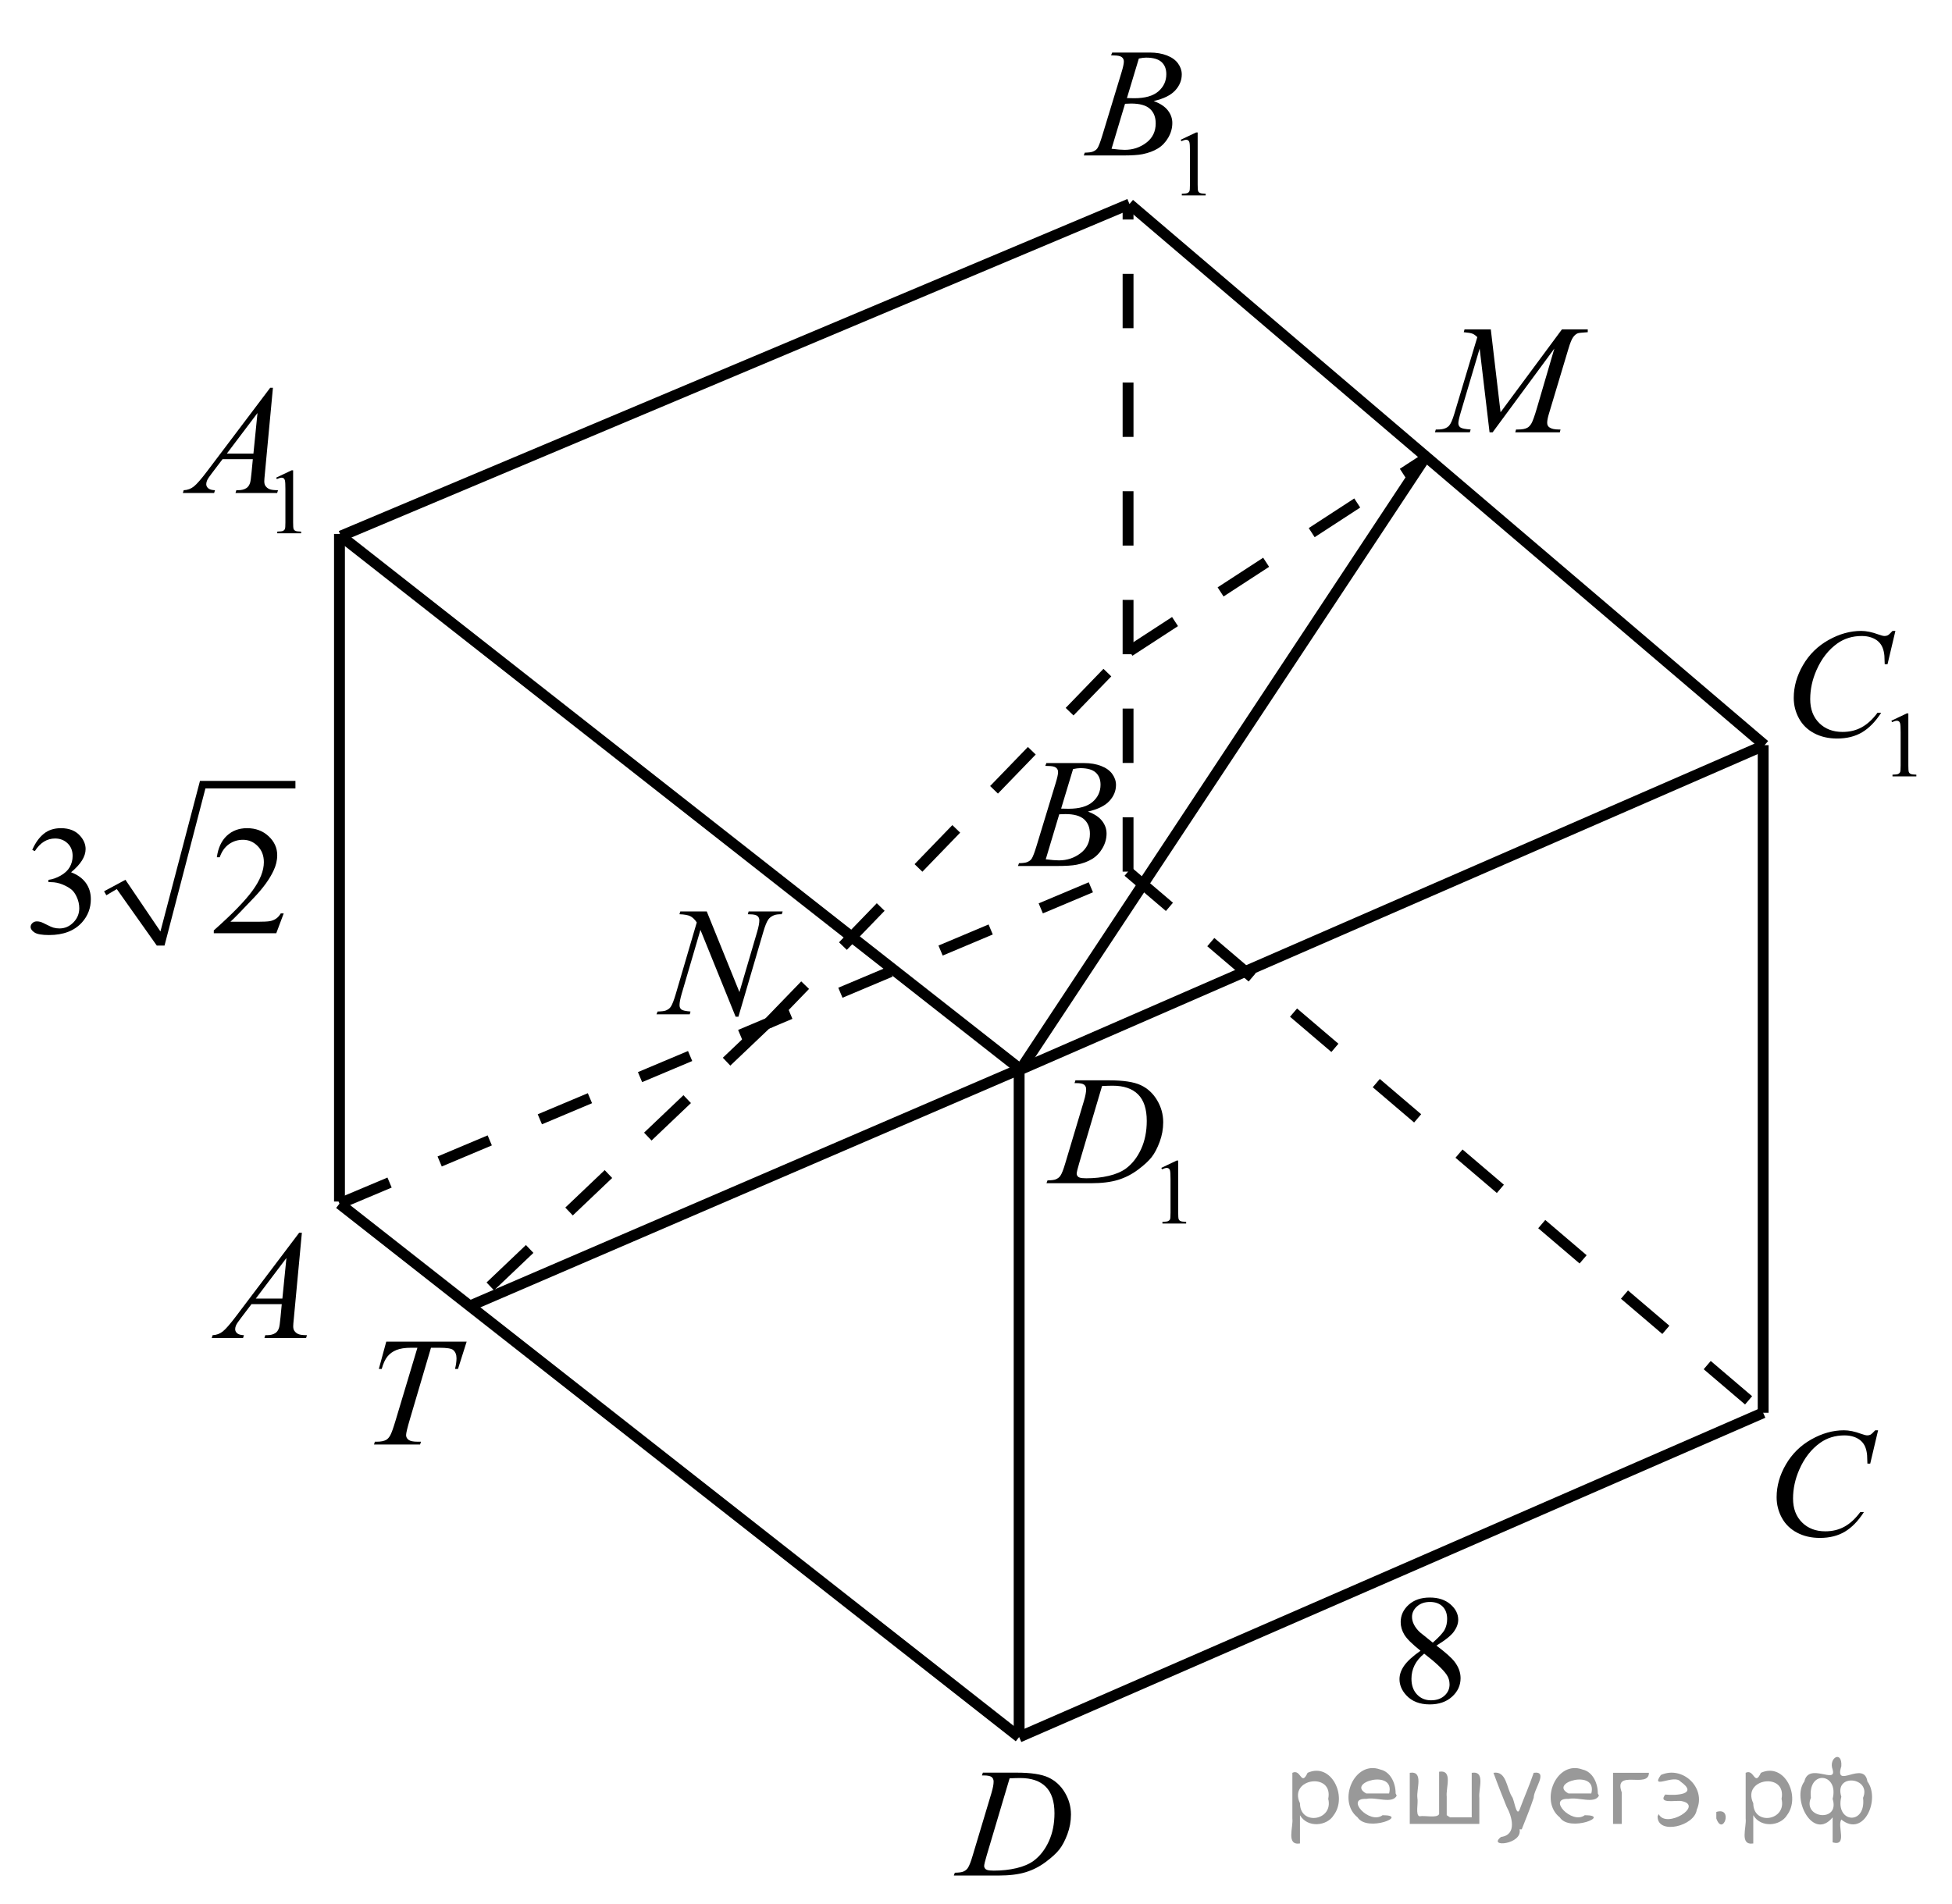 <?xml version="1.0" encoding="utf-8"?>
<!-- Generator: Adobe Illustrator 16.0.0, SVG Export Plug-In . SVG Version: 6.00 Build 0)  -->
<!DOCTYPE svg PUBLIC "-//W3C//DTD SVG 1.1//EN" "http://www.w3.org/Graphics/SVG/1.1/DTD/svg11.dtd">
<svg version="1.1" id="Слой_1" xmlns="http://www.w3.org/2000/svg" xmlns:xlink="http://www.w3.org/1999/xlink" x="0px" y="0px"
	 width="179.567px" height="175.176px" viewBox="-40.786 13.885 179.567 175.176"
	 enable-background="new -40.786 13.885 179.567 175.176" xml:space="preserve">
<g>
	<g>
		<defs>
			<rect id="SVGID_1_" x="-40.786" y="14.132" width="179.567" height="174.563"/>
		</defs>
		<clipPath id="SVGID_2_">
			<use xlink:href="#SVGID_1_"  overflow="visible"/>
		</clipPath>
		<g clip-path="url(#SVGID_2_)">
		</g>
	</g>
	<g>
		<defs>
			<polygon id="SVGID_3_" points="-24.183,139.594 -9.479,139.594 -9.479,123.995 -24.183,123.995 -24.183,139.594 			"/>
		</defs>
		<clipPath id="SVGID_4_">
			<use xlink:href="#SVGID_3_"  overflow="visible"/>
		</clipPath>
		<g clip-path="url(#SVGID_4_)">
			<path d="M-13.016,127.307l-0.739,7.876c-0.039,0.368-0.058,0.61-0.058,0.727c0,0.186,0.036,0.328,0.108,0.426
				c0.091,0.135,0.214,0.235,0.37,0.3c0.156,0.065,0.417,0.098,0.786,0.098l-0.079,0.259h-3.833l0.079-0.259h0.166
				c0.311,0,0.564-0.064,0.761-0.195c0.139-0.088,0.247-0.234,0.323-0.439c0.053-0.145,0.103-0.484,0.151-1.02l0.115-1.201h-2.786
				l-0.991,1.306c-0.225,0.293-0.366,0.504-0.424,0.632c-0.057,0.128-0.086,0.248-0.086,0.359c0,0.149,0.062,0.277,0.187,0.385
				c0.125,0.106,0.33,0.165,0.618,0.174l-0.079,0.259h-2.879l0.079-0.259c0.354-0.014,0.667-0.129,0.937-0.345
				c0.271-0.217,0.674-0.679,1.21-1.387l5.815-7.694H-13.016z M-14.437,129.633l-2.821,3.735h2.448L-14.437,129.633z"/>
		</g>
	</g>
	<g>
		<defs>
			<polygon id="SVGID_5_" points="50.313,96.175 65.016,96.175 65.016,80.575 50.313,80.575 50.313,96.175 			"/>
		</defs>
		<clipPath id="SVGID_6_">
			<use xlink:href="#SVGID_5_"  overflow="visible"/>
		</clipPath>
		<g clip-path="url(#SVGID_6_)">
			<path d="M55.371,84.353l0.101-0.258h3.475c0.583,0,1.104,0.088,1.562,0.266c0.457,0.177,0.799,0.423,1.026,0.74
				c0.228,0.317,0.341,0.652,0.341,1.006c0,0.544-0.202,1.037-0.607,1.477c-0.404,0.44-1.063,0.765-1.978,0.974
				c0.589,0.214,1.022,0.498,1.3,0.852c0.277,0.354,0.417,0.742,0.417,1.166c0,0.47-0.125,0.919-0.374,1.348
				s-0.568,0.761-0.958,0.998c-0.39,0.238-0.86,0.412-1.411,0.524c-0.393,0.079-1.005,0.119-1.838,0.119h-3.568l0.093-0.258
				c0.374-0.009,0.627-0.044,0.761-0.105c0.191-0.079,0.328-0.184,0.409-0.314c0.115-0.177,0.268-0.582,0.459-1.215l1.745-5.733
				c0.148-0.484,0.223-0.824,0.223-1.019c0-0.172-0.066-0.309-0.198-0.409c-0.131-0.1-0.382-0.15-0.75-0.15
				C55.519,84.361,55.442,84.358,55.371,84.353z M55.414,92.949c0.517,0.065,0.921,0.098,1.213,0.098
				c0.747,0,1.409-0.219,1.985-0.656s0.865-1.031,0.865-1.781c0-0.572-0.179-1.02-0.535-1.34c-0.356-0.321-0.932-0.482-1.727-0.482
				c-0.153,0-0.34,0.007-0.56,0.021L55.414,92.949z M56.828,88.284c0.311,0.009,0.536,0.014,0.675,0.014
				c0.996,0,1.736-0.21,2.222-0.632s0.729-0.949,0.729-1.582c0-0.479-0.148-0.853-0.445-1.121c-0.297-0.268-0.771-0.402-1.422-0.402
				c-0.172,0-0.392,0.028-0.66,0.084L56.828,88.284z"/>
		</g>
	</g>
	<g>
		<defs>
			<polygon id="SVGID_7_" points="119.667,159.094 135.672,159.094 135.672,142.195 119.667,142.195 119.667,159.094 			"/>
		</defs>
		<clipPath id="SVGID_8_">
			<use xlink:href="#SVGID_7_"  overflow="visible"/>
		</clipPath>
		<g clip-path="url(#SVGID_8_)">
			<path d="M131.982,145.487l-0.724,3.065h-0.258l-0.029-0.769c-0.023-0.279-0.078-0.528-0.164-0.747s-0.216-0.408-0.388-0.568
				c-0.172-0.161-0.389-0.287-0.651-0.378s-0.554-0.136-0.874-0.136c-0.855,0-1.603,0.229-2.242,0.685
				c-0.816,0.582-1.457,1.403-1.92,2.465c-0.382,0.875-0.573,1.762-0.573,2.66c0,0.917,0.274,1.648,0.824,2.195
				c0.549,0.548,1.263,0.821,2.142,0.821c0.664,0,1.255-0.145,1.773-0.434c0.518-0.288,0.999-0.732,1.443-1.333h0.337
				c-0.526,0.814-1.108,1.414-1.748,1.798c-0.641,0.384-1.407,0.576-2.3,0.576c-0.793,0-1.495-0.162-2.106-0.485
				c-0.611-0.324-1.077-0.778-1.396-1.365c-0.32-0.587-0.48-1.218-0.48-1.893c0-1.033,0.284-2.039,0.853-3.017
				s1.348-1.745,2.339-2.304s1.99-0.838,2.998-0.838c0.473,0,1.003,0.109,1.591,0.328c0.258,0.093,0.444,0.14,0.559,0.14
				s0.215-0.023,0.301-0.069c0.086-0.047,0.229-0.18,0.43-0.398H131.982z"/>
		</g>
	</g>
	<g>
		<defs>
			<polygon id="SVGID_9_" points="44.521,189.061 60.526,189.061 60.526,173.461 44.521,173.461 44.521,189.061 			"/>
		</defs>
		<clipPath id="SVGID_10_">
			<use xlink:href="#SVGID_9_"  overflow="visible"/>
		</clipPath>
		<g clip-path="url(#SVGID_10_)">
			<path d="M49.545,177.243l0.086-0.258h3.102c1.313,0,2.286,0.146,2.919,0.439c0.632,0.293,1.138,0.755,1.515,1.386
				c0.377,0.631,0.566,1.308,0.566,2.028c0,0.619-0.109,1.222-0.326,1.806s-0.463,1.052-0.738,1.403
				c-0.275,0.352-0.696,0.739-1.265,1.162c-0.568,0.424-1.184,0.737-1.848,0.939c-0.664,0.202-1.492,0.304-2.486,0.304h-4.112
				l0.093-0.259c0.377-0.009,0.63-0.041,0.759-0.098c0.191-0.079,0.332-0.186,0.423-0.321c0.138-0.195,0.293-0.588,0.465-1.18
				l1.719-5.726c0.134-0.451,0.201-0.805,0.201-1.062c0-0.182-0.062-0.321-0.186-0.419c-0.125-0.098-0.368-0.146-0.731-0.146H49.545
				z M52.089,177.509l-2.106,7.087c-0.157,0.531-0.236,0.859-0.236,0.984c0,0.075,0.025,0.146,0.075,0.217
				c0.05,0.069,0.118,0.116,0.204,0.14c0.125,0.042,0.325,0.063,0.602,0.063c0.75,0,1.446-0.075,2.088-0.227
				c0.643-0.151,1.169-0.376,1.58-0.674c0.583-0.433,1.048-1.028,1.397-1.787s0.523-1.623,0.523-2.591
				c0-1.094-0.268-1.907-0.802-2.44s-1.316-0.8-2.342-0.8C52.817,177.48,52.49,177.49,52.089,177.509z"/>
		</g>
	</g>
	<g>
		<defs>
			<polygon id="SVGID_11_" points="56.363,34.685 73.734,34.685 73.734,13.885 56.363,13.885 56.363,34.685 			"/>
		</defs>
		<clipPath id="SVGID_12_">
			<use xlink:href="#SVGID_11_"  overflow="visible"/>
		</clipPath>
		<g clip-path="url(#SVGID_12_)">
			<path d="M67.828,26.745l1.419-0.674h0.142v4.792c0,0.318,0.014,0.517,0.041,0.595c0.027,0.078,0.083,0.138,0.17,0.18
				c0.086,0.042,0.261,0.065,0.525,0.071v0.155h-2.194v-0.155c0.275-0.006,0.453-0.029,0.534-0.069
				c0.08-0.04,0.136-0.095,0.167-0.163c0.032-0.068,0.047-0.272,0.047-0.613V27.8c0-0.413-0.014-0.678-0.043-0.795
				c-0.02-0.089-0.057-0.155-0.11-0.197c-0.053-0.042-0.117-0.063-0.191-0.063c-0.106,0-0.254,0.043-0.443,0.129L67.828,26.745z"/>
		</g>
		<g clip-path="url(#SVGID_12_)">
			<path d="M61.424,18.978l0.1-0.258h3.474c0.583,0,1.104,0.088,1.561,0.266c0.457,0.177,0.799,0.423,1.026,0.74
				c0.227,0.317,0.341,0.652,0.341,1.006c0,0.544-0.202,1.037-0.606,1.477s-1.063,0.765-1.978,0.974
				c0.588,0.214,1.021,0.498,1.299,0.852c0.277,0.354,0.416,0.742,0.416,1.166c0,0.47-0.125,0.919-0.373,1.348
				c-0.249,0.428-0.568,0.761-0.958,0.998c-0.39,0.238-0.86,0.412-1.411,0.524c-0.392,0.079-1.005,0.119-1.837,0.119h-3.567
				l0.093-0.258c0.374-0.009,0.627-0.044,0.761-0.105c0.191-0.079,0.328-0.184,0.409-0.314c0.115-0.177,0.268-0.582,0.459-1.215
				l1.744-5.733c0.148-0.484,0.222-0.824,0.222-1.019c0-0.172-0.066-0.309-0.197-0.409c-0.132-0.1-0.381-0.15-0.75-0.15
				C61.572,18.986,61.496,18.983,61.424,18.978z M61.467,27.574c0.517,0.065,0.921,0.098,1.213,0.098
				c0.747,0,1.408-0.219,1.984-0.656s0.865-1.031,0.865-1.781c0-0.572-0.178-1.02-0.535-1.34c-0.356-0.321-0.932-0.482-1.726-0.482
				c-0.153,0-0.34,0.007-0.56,0.021L61.467,27.574z M62.881,22.909c0.311,0.009,0.536,0.014,0.674,0.014
				c0.995,0,1.736-0.21,2.221-0.632c0.486-0.421,0.729-0.949,0.729-1.582c0-0.479-0.148-0.853-0.445-1.121
				c-0.297-0.268-0.771-0.402-1.421-0.402c-0.172,0-0.393,0.028-0.661,0.084L62.881,22.909z"/>
		</g>
	</g>
	<g>
		<defs>
			<polygon id="SVGID_13_" points="121.229,88.115 138.6,88.115 138.6,67.316 121.229,67.316 121.229,88.115 			"/>
		</defs>
		<clipPath id="SVGID_14_">
			<use xlink:href="#SVGID_13_"  overflow="visible"/>
		</clipPath>
		<g clip-path="url(#SVGID_14_)">
			<path d="M133.203,80.198l1.42-0.674h0.142v4.792c0,0.318,0.014,0.517,0.041,0.595s0.084,0.138,0.17,0.18s0.262,0.065,0.525,0.071
				v0.155h-2.194v-0.155c0.275-0.006,0.453-0.029,0.533-0.069c0.08-0.04,0.137-0.095,0.168-0.163s0.048-0.272,0.048-0.613v-3.063
				c0-0.413-0.015-0.678-0.043-0.795c-0.021-0.089-0.058-0.155-0.11-0.197s-0.117-0.063-0.191-0.063
				c-0.106,0-0.254,0.043-0.443,0.129L133.203,80.198z"/>
		</g>
		<g clip-path="url(#SVGID_14_)">
			<path d="M133.575,71.935l-0.725,3.065h-0.258l-0.029-0.768c-0.023-0.279-0.079-0.528-0.165-0.747s-0.215-0.409-0.388-0.569
				c-0.172-0.161-0.39-0.286-0.653-0.377c-0.263-0.091-0.555-0.136-0.875-0.136c-0.856,0-1.605,0.228-2.247,0.684
				c-0.817,0.582-1.459,1.404-1.923,2.465c-0.383,0.875-0.574,1.762-0.574,2.661c0,0.917,0.275,1.649,0.825,2.196
				s1.266,0.82,2.146,0.82c0.665,0,1.257-0.144,1.776-0.433c0.519-0.289,1.001-0.733,1.445-1.334h0.338
				c-0.526,0.815-1.11,1.414-1.751,1.798c-0.642,0.384-1.409,0.576-2.305,0.576c-0.794,0-1.497-0.162-2.109-0.485
				c-0.612-0.323-1.079-0.778-1.399-1.365c-0.321-0.586-0.481-1.217-0.481-1.892c0-1.034,0.285-2.039,0.854-3.017
				s1.351-1.746,2.343-2.304c0.993-0.559,1.994-0.838,3.004-0.838c0.474,0,1.005,0.109,1.594,0.328
				c0.258,0.093,0.444,0.14,0.56,0.14c0.114,0,0.215-0.023,0.302-0.07c0.086-0.046,0.229-0.179,0.43-0.398H133.575z"/>
		</g>
	</g>
	<g>
		<defs>
			<polygon id="SVGID_15_" points="-26.851,65.755 -9.479,65.755 -9.479,44.955 -26.851,44.955 -26.851,65.755 			"/>
		</defs>
		<clipPath id="SVGID_16_">
			<use xlink:href="#SVGID_15_"  overflow="visible"/>
		</clipPath>
		<g clip-path="url(#SVGID_16_)">
			<path d="M-15.382,57.834l1.419-0.674h0.142v4.792c0,0.318,0.014,0.517,0.041,0.595c0.027,0.078,0.083,0.138,0.17,0.18
				c0.086,0.042,0.261,0.065,0.525,0.071v0.155h-2.194v-0.155c0.275-0.006,0.453-0.029,0.534-0.069
				c0.08-0.04,0.136-0.095,0.167-0.163c0.032-0.068,0.047-0.272,0.047-0.613v-3.063c0-0.413-0.014-0.678-0.043-0.795
				c-0.02-0.089-0.057-0.155-0.11-0.197c-0.053-0.042-0.117-0.063-0.191-0.063c-0.106,0-0.254,0.043-0.443,0.129L-15.382,57.834z"/>
		</g>
		<g clip-path="url(#SVGID_16_)">
			<path d="M-15.678,49.561l-0.739,7.876c-0.038,0.368-0.057,0.61-0.057,0.727c0,0.186,0.036,0.328,0.107,0.426
				c0.091,0.135,0.214,0.235,0.37,0.3c0.155,0.065,0.417,0.098,0.786,0.098l-0.079,0.258h-3.833l0.079-0.258h0.166
				c0.311,0,0.564-0.065,0.761-0.195c0.139-0.088,0.246-0.235,0.323-0.44c0.053-0.145,0.103-0.484,0.151-1.02l0.115-1.201h-2.785
				l-0.991,1.306c-0.225,0.293-0.366,0.504-0.423,0.632c-0.057,0.128-0.086,0.248-0.086,0.36c0,0.149,0.062,0.277,0.187,0.384
				c0.125,0.107,0.33,0.166,0.617,0.175l-0.079,0.258h-2.878l0.079-0.258c0.354-0.014,0.666-0.129,0.937-0.346
				c0.27-0.216,0.673-0.678,1.209-1.386l5.813-7.695H-15.678z M-17.099,51.886l-2.821,3.735h2.447L-17.099,51.886z"/>
		</g>
	</g>
	<g>
		<defs>
			<polygon id="SVGID_17_" points="53.044,129.26 71.652,129.26 71.652,108.461 53.044,108.461 53.044,129.26 			"/>
		</defs>
		<clipPath id="SVGID_18_">
			<use xlink:href="#SVGID_17_"  overflow="visible"/>
		</clipPath>
		<g clip-path="url(#SVGID_18_)">
			<path d="M66.044,121.341l1.412-0.674h0.142v4.793c0,0.317,0.013,0.516,0.041,0.594c0.027,0.078,0.083,0.139,0.169,0.181
				c0.085,0.041,0.26,0.065,0.522,0.07v0.155h-2.182v-0.155c0.274-0.005,0.451-0.028,0.53-0.068c0.08-0.041,0.136-0.095,0.167-0.163
				s0.047-0.273,0.047-0.613v-3.064c0-0.412-0.015-0.678-0.043-0.795c-0.02-0.089-0.057-0.155-0.109-0.196
				c-0.053-0.042-0.116-0.063-0.19-0.063c-0.105,0-0.252,0.044-0.44,0.13L66.044,121.341z"/>
		</g>
		<g clip-path="url(#SVGID_18_)">
			<path d="M58.06,113.543l0.085-0.258h3.091c1.309,0,2.278,0.146,2.909,0.439c0.63,0.293,1.134,0.755,1.51,1.386
				s0.564,1.308,0.564,2.028c0,0.619-0.108,1.222-0.325,1.806c-0.217,0.584-0.462,1.052-0.735,1.403
				c-0.274,0.352-0.694,0.739-1.26,1.162c-0.566,0.424-1.18,0.737-1.842,0.939s-1.487,0.304-2.477,0.304h-4.098l0.093-0.259
				c0.376-0.009,0.628-0.041,0.757-0.098c0.19-0.079,0.331-0.186,0.421-0.321c0.138-0.195,0.292-0.588,0.464-1.18l1.713-5.726
				c0.133-0.451,0.2-0.805,0.2-1.062c0-0.182-0.062-0.321-0.186-0.419c-0.124-0.098-0.367-0.146-0.728-0.146H58.06z M60.594,113.808
				l-2.099,7.087c-0.157,0.531-0.236,0.859-0.236,0.984c0,0.075,0.025,0.146,0.075,0.217c0.05,0.069,0.118,0.116,0.204,0.14
				c0.124,0.042,0.323,0.063,0.6,0.063c0.747,0,1.44-0.075,2.081-0.227s1.165-0.376,1.574-0.674
				c0.581-0.433,1.044-1.028,1.392-1.787c0.347-0.759,0.521-1.623,0.521-2.591c0-1.094-0.267-1.907-0.799-2.44
				c-0.533-0.533-1.311-0.8-2.334-0.8C61.319,113.78,60.994,113.79,60.594,113.808z"/>
		</g>
	</g>
	
		<line fill="none" stroke="#000000" stroke-width="1" stroke-linejoin="round" stroke-miterlimit="8" stroke-dasharray="5,5" x1="-9.557" y1="124.633" x2="62.986" y2="94.082"/>
	
		<line fill="none" stroke="#000000" stroke-width="1" stroke-linejoin="round" stroke-miterlimit="8" stroke-dasharray="5,5" x1="62.986" y1="94.082" x2="121.41" y2="143.873"/>
	
		<line fill="none" stroke="#000000" stroke-width="1" stroke-linejoin="round" stroke-miterlimit="8" x1="121.41" y1="143.873" x2="52.966" y2="173.707"/>
	
		<line fill="none" stroke="#000000" stroke-width="1" stroke-linejoin="round" stroke-miterlimit="8" x1="52.966" y1="173.707" x2="-9.557" y2="124.633"/>
	
		<line fill="none" stroke="#000000" stroke-width="1" stroke-linejoin="round" stroke-miterlimit="8" x1="52.966" y1="173.707" x2="52.966" y2="112.282"/>
	
		<line fill="none" stroke="#000000" stroke-width="1" stroke-linejoin="round" stroke-miterlimit="8" x1="121.41" y1="143.873" x2="121.41" y2="82.448"/>
	
		<line fill="none" stroke="#000000" stroke-width="1" stroke-linejoin="round" stroke-miterlimit="8" stroke-dasharray="5,5" x1="62.986" y1="94.082" x2="62.986" y2="32.657"/>
	
		<line fill="none" stroke="#000000" stroke-width="1" stroke-linejoin="round" stroke-miterlimit="8" x1="-9.557" y1="124.436" x2="-9.557" y2="63.012"/>
	
		<line fill="none" stroke="#000000" stroke-width="1" stroke-linejoin="round" stroke-miterlimit="8" x1="-9.427" y1="63.207" x2="63.116" y2="32.657"/>
	
		<line fill="none" stroke="#000000" stroke-width="1" stroke-linejoin="round" stroke-miterlimit="8" x1="63.116" y1="32.657" x2="121.541" y2="82.448"/>
	
		<line fill="none" stroke="#000000" stroke-width="1" stroke-linejoin="round" stroke-miterlimit="8" x1="121.541" y1="82.448" x2="53.096" y2="112.282"/>
	
		<line fill="none" stroke="#000000" stroke-width="1" stroke-linejoin="round" stroke-miterlimit="8" x1="53.096" y1="112.282" x2="-9.427" y2="63.207"/>
	
		<line fill="none" stroke="#000000" stroke-width="1" stroke-linejoin="round" stroke-miterlimit="8" stroke-dasharray="5,5" x1="29.675" y1="108.123" x2="2.414" y2="134.057"/>
	
		<line fill="none" stroke="#000000" stroke-width="1" stroke-linejoin="round" stroke-miterlimit="8" stroke-dasharray="5,5" x1="29.804" y1="108.123" x2="62.986" y2="73.802"/>
	
		<line fill="none" stroke="#000000" stroke-width="1" stroke-linejoin="round" stroke-miterlimit="8" stroke-dasharray="5,5" x1="63.116" y1="73.802" x2="90.181" y2="56.187"/>
	
		<line fill="none" stroke="#000000" stroke-width="1" stroke-linejoin="round" stroke-miterlimit="8" x1="90.181" y1="56.187" x2="53.096" y2="112.282"/>
	
		<line fill="none" stroke="#000000" stroke-width="1" stroke-linejoin="round" stroke-miterlimit="8" x1="52.966" y1="112.282" x2="2.414" y2="134.057"/>
	<g>
		<defs>
			<polygon id="SVGID_19_" points="89.023,56.265 109.062,56.265 109.062,40.665 89.023,40.665 89.023,56.265 			"/>
		</defs>
		<clipPath id="SVGID_20_">
			<use xlink:href="#SVGID_19_"  overflow="visible"/>
		</clipPath>
		<g clip-path="url(#SVGID_20_)">
			<path d="M96.355,44.192l0.897,7.625l5.646-7.625h2.376v0.258c-0.518,0.033-0.821,0.065-0.912,0.098
				c-0.157,0.061-0.302,0.181-0.434,0.363s-0.274,0.531-0.427,1.047l-1.802,6.005c-0.104,0.349-0.157,0.624-0.157,0.824
				c0,0.181,0.064,0.319,0.193,0.412c0.182,0.135,0.469,0.203,0.861,0.203h0.172l-0.064,0.258h-4.097l0.071-0.258h0.194
				c0.363,0,0.641-0.051,0.832-0.154c0.148-0.074,0.281-0.215,0.398-0.422s0.28-0.667,0.491-1.379l1.607-5.488l-5.676,7.702H96.24
				l-0.911-7.702l-1.737,5.858c-0.148,0.498-0.222,0.833-0.222,1.005s0.064,0.304,0.194,0.395c0.129,0.091,0.442,0.152,0.94,0.185
				l-0.079,0.258h-3.208l0.079-0.258h0.194c0.474,0,0.815-0.116,1.026-0.349c0.153-0.167,0.313-0.531,0.481-1.089l2.117-7.059
				c-0.158-0.158-0.309-0.266-0.452-0.321s-0.409-0.1-0.796-0.133l0.072-0.258H96.355z"/>
		</g>
	</g>
	<g>
		<defs>
			<polygon id="SVGID_21_" points="16.87,111.125 34.242,111.125 34.242,94.225 16.87,94.225 16.87,111.125 			"/>
		</defs>
		<clipPath id="SVGID_22_">
			<use xlink:href="#SVGID_21_"  overflow="visible"/>
		</clipPath>
		<g clip-path="url(#SVGID_22_)">
			<path d="M24.229,97.745l3.007,7.422l1.629-5.544c0.134-0.456,0.201-0.81,0.201-1.062c0-0.172-0.062-0.307-0.187-0.405
				s-0.356-0.146-0.696-0.146c-0.057,0-0.117-0.002-0.179-0.007l0.079-0.258h3.129l-0.086,0.258
				c-0.326-0.004-0.567,0.028-0.725,0.098c-0.225,0.098-0.393,0.223-0.502,0.377c-0.153,0.219-0.309,0.601-0.466,1.145l-2.29,7.807
				h-0.258l-3.237-7.988l-1.73,5.9c-0.129,0.446-0.194,0.789-0.194,1.026c0,0.177,0.059,0.311,0.176,0.401s0.396,0.152,0.836,0.185
				l-0.072,0.259h-3.058l0.101-0.259c0.383-0.009,0.639-0.041,0.768-0.098c0.196-0.083,0.342-0.192,0.438-0.328
				c0.139-0.204,0.294-0.601,0.467-1.187l1.931-6.584c-0.187-0.279-0.387-0.472-0.6-0.576c-0.213-0.105-0.544-0.164-0.994-0.178
				l0.079-0.258H24.229z"/>
		</g>
	</g>
	<g>
		<defs>
			<polygon id="SVGID_23_" points="-8.958,149.411 5.746,149.411 5.746,133.811 -8.958,133.811 -8.958,149.411 			"/>
		</defs>
		<clipPath id="SVGID_24_">
			<use xlink:href="#SVGID_23_"  overflow="visible"/>
		</clipPath>
		<g clip-path="url(#SVGID_24_)">
			<path d="M-5.252,137.325h7.395l-0.797,2.514H1.073c0.091-0.368,0.136-0.696,0.136-0.985c0-0.339-0.107-0.596-0.323-0.768
				c-0.163-0.13-0.582-0.195-1.256-0.195h-0.769l-1.924,6.521c-0.244,0.819-0.366,1.324-0.366,1.515
				c0,0.178,0.077,0.323,0.229,0.437c0.153,0.114,0.424,0.171,0.812,0.171h0.33l-0.086,0.259h-4.236l0.079-0.259h0.187
				c0.373,0,0.66-0.058,0.861-0.174c0.139-0.079,0.265-0.223,0.377-0.43s0.269-0.646,0.47-1.316l2.018-6.724h-0.582
				c-0.56,0-1.011,0.069-1.354,0.209s-0.619,0.343-0.829,0.607c-0.21,0.266-0.383,0.643-0.517,1.132h-0.266L-5.252,137.325z"/>
		</g>
	</g>
	<g>
		<defs>
			<polygon id="SVGID_25_" points="85.314,174.436 97.351,174.436 97.351,157.536 85.314,157.536 85.314,174.436 			"/>
		</defs>
		<clipPath id="SVGID_26_">
			<use xlink:href="#SVGID_25_"  overflow="visible"/>
		</clipPath>
		<g clip-path="url(#SVGID_26_)">
			<path d="M89.889,165.769c-0.771-0.615-1.268-1.108-1.49-1.48c-0.223-0.373-0.334-0.759-0.334-1.159
				c0-0.614,0.244-1.145,0.732-1.589c0.489-0.444,1.137-0.667,1.947-0.667c0.785,0,1.417,0.208,1.896,0.622
				c0.479,0.414,0.718,0.887,0.718,1.417c0,0.354-0.129,0.715-0.388,1.082c-0.258,0.368-0.797,0.801-1.616,1.299
				c0.843,0.634,1.401,1.132,1.674,1.494c0.364,0.476,0.546,0.976,0.546,1.502c0,0.665-0.261,1.234-0.783,1.707
				c-0.522,0.473-1.207,0.709-2.055,0.709c-0.924,0-1.645-0.282-2.162-0.846c-0.412-0.451-0.618-0.944-0.618-1.479
				c0-0.419,0.145-0.835,0.435-1.247C88.681,166.722,89.181,166.267,89.889,165.769z M90.227,166.034
				c-0.397,0.326-0.692,0.681-0.884,1.065c-0.191,0.384-0.287,0.799-0.287,1.246c0,0.601,0.169,1.081,0.506,1.441
				c0.337,0.361,0.768,0.542,1.29,0.542c0.517,0,0.931-0.143,1.243-0.427c0.311-0.283,0.467-0.628,0.467-1.033
				c0-0.335-0.091-0.635-0.273-0.9C91.948,167.475,91.261,166.83,90.227,166.034z M91.017,165.022
				c0.575-0.503,0.938-0.9,1.092-1.191c0.153-0.29,0.23-0.62,0.23-0.987c0-0.489-0.142-0.872-0.424-1.148
				c-0.283-0.277-0.668-0.416-1.157-0.416c-0.488,0-0.886,0.138-1.192,0.412c-0.306,0.274-0.459,0.596-0.459,0.964
				c0,0.242,0.063,0.483,0.19,0.726c0.126,0.242,0.308,0.473,0.542,0.691L91.017,165.022z"/>
		</g>
	</g>
	<g>
		<defs>
			<polygon id="SVGID_27_" points="-40.578,103.649 -9.804,103.649 -9.804,82.85 -40.578,82.85 -40.578,103.649 			"/>
		</defs>
		<clipPath id="SVGID_28_">
			<use xlink:href="#SVGID_27_"  overflow="visible"/>
		</clipPath>
		
			<line clip-path="url(#SVGID_28_)" fill="none" stroke="#000000" stroke-width="0" stroke-linecap="square" stroke-miterlimit="10" x1="-31.129" y1="96.053" x2="-29.665" y2="95.24"/>
		
			<line clip-path="url(#SVGID_28_)" fill="none" stroke="#000000" stroke-width="0" stroke-linecap="square" stroke-miterlimit="10" x1="-29.665" y1="95.24" x2="-26.027" y2="100.887"/>
		
			<line clip-path="url(#SVGID_28_)" fill="none" stroke="#000000" stroke-width="0" stroke-linecap="square" stroke-miterlimit="10" x1="-26.027" y1="100.887" x2="-22.139" y2="86.059"/>
		
			<line clip-path="url(#SVGID_28_)" fill="none" stroke="#000000" stroke-width="0" stroke-linecap="square" stroke-miterlimit="10" x1="-22.139" y1="86.059" x2="-13.609" y2="86.059"/>
		<polygon clip-path="url(#SVGID_28_)" fill-rule="evenodd" clip-rule="evenodd" points="-31.212,95.891 -29.247,94.834 
			-26.027,99.588 -22.39,85.735 -13.609,85.735 -13.609,86.425 -21.888,86.425 -25.651,100.887 -26.362,100.887 -30.042,95.688 
			-31.003,96.256 		"/>
		<g clip-path="url(#SVGID_28_)">
			<path d="M-37.819,92.082c0.278-0.638,0.628-1.13,1.053-1.477c0.424-0.347,0.952-0.52,1.584-0.52c0.781,0,1.38,0.247,1.797,0.74
				c0.316,0.368,0.474,0.761,0.474,1.18c0,0.689-0.446,1.401-1.337,2.137c0.599,0.228,1.052,0.554,1.358,0.978
				c0.307,0.424,0.46,0.922,0.46,1.494c0,0.819-0.269,1.529-0.805,2.13c-0.7,0.782-1.713,1.173-3.04,1.173
				c-0.656,0-1.103-0.079-1.34-0.237s-0.355-0.328-0.355-0.51c0-0.135,0.056-0.253,0.168-0.356c0.113-0.103,0.248-0.154,0.406-0.154
				c0.12,0,0.242,0.019,0.367,0.056c0.081,0.023,0.266,0.108,0.553,0.255c0.288,0.146,0.486,0.234,0.596,0.262
				c0.177,0.051,0.367,0.077,0.568,0.077c0.489,0,0.914-0.184,1.276-0.552c0.361-0.368,0.542-0.803,0.542-1.306
				c0-0.368-0.084-0.726-0.251-1.075c-0.125-0.261-0.261-0.458-0.41-0.593c-0.206-0.187-0.489-0.355-0.848-0.506
				s-0.726-0.227-1.1-0.227h-0.23V94.84c0.378-0.046,0.758-0.179,1.139-0.398s0.658-0.482,0.83-0.789s0.259-0.645,0.259-1.012
				c0-0.479-0.155-0.867-0.464-1.163c-0.309-0.296-0.693-0.443-1.153-0.443c-0.743,0-1.363,0.386-1.861,1.159L-37.819,92.082z"/>
			<path d="M-14.687,97.927l-0.683,1.822h-5.749V99.49c1.691-1.499,2.881-2.723,3.571-3.673s1.035-1.818,1.035-2.604
				c0-0.601-0.189-1.094-0.568-1.48c-0.378-0.387-0.831-0.58-1.358-0.58c-0.479,0-0.909,0.136-1.29,0.408
				c-0.381,0.272-0.662,0.672-0.844,1.198h-0.266c0.12-0.861,0.427-1.522,0.923-1.983c0.496-0.461,1.115-0.691,1.857-0.691
				c0.791,0,1.451,0.247,1.98,0.74c0.529,0.493,0.794,1.075,0.794,1.746c0,0.479-0.115,0.959-0.345,1.438
				c-0.354,0.754-0.93,1.553-1.725,2.395c-1.193,1.267-1.938,2.03-2.235,2.291h2.544c0.517,0,0.88-0.019,1.088-0.056
				c0.208-0.037,0.396-0.113,0.564-0.227c0.167-0.114,0.313-0.276,0.438-0.485H-14.687z"/>
		</g>
	</g>
</g>
<g style="stroke:none;fill:#000;fill-opacity:0.4" > <path d="m 78.8,181.0 c 0,0.8 0,1.6 0,2.5 -1.3,0.2 -0.6,-1.5 -0.7,-2.3 0,-1.4 0,-2.8 0,-4.2 0.8,-0.4 0.8,1.3 1.4,0.0 2.2,-1.0 3.7,2.2 2.4,3.9 -0.6,1.0 -2.4,1.2 -3.1,0.0 z m 2.6,-1.6 c 0.5,-2.5 -3.7,-1.9 -2.6,0.4 0.0,2.1 3.1,1.6 2.6,-0.4 z" /> <path d="m 87.7,179.1 c -0.4,0.8 -1.9,0.1 -2.8,0.3 -2.0,-0.1 0.3,2.4 1.5,1.5 2.5,0.0 -1.4,1.6 -2.3,0.2 -1.9,-1.5 -0.3,-5.3 2.1,-4.4 0.9,0.2 1.4,1.2 1.4,2.2 z m -0.7,-0.2 c 0.6,-2.3 -4.0,-1.0 -2.1,0.0 0.7,0 1.4,-0.0 2.1,-0.0 z" /> <path d="m 92.6,181.1 c 0.6,0 1.3,0 2.0,0 0,-1.3 0,-2.7 0,-4.1 1.3,-0.2 0.6,1.5 0.7,2.3 0,0.8 0,1.6 0,2.4 -2.1,0 -4.2,0 -6.4,0 0,-1.5 0,-3.1 0,-4.7 1.3,-0.2 0.6,1.5 0.7,2.3 0.1,0.5 -0.2,1.6 0.2,1.7 0.5,-0.1 1.6,0.2 1.8,-0.2 0,-1.3 0,-2.6 0,-3.9 1.3,-0.2 0.6,1.5 0.7,2.3 0,0.5 0,1.1 0,1.7 z" /> <path d="m 99.0,182.2 c 0.3,1.4 -3.0,1.7 -1.7,0.7 1.5,-0.2 1.0,-1.9 0.5,-2.8 -0.4,-1.0 -0.8,-2.0 -1.2,-3.1 1.2,-0.2 1.2,1.4 1.7,2.2 0.2,0.2 0.4,1.9 0.7,1.2 0.4,-1.1 0.9,-2.2 1.3,-3.4 1.4,-0.2 0.0,1.5 -0.0,2.3 -0.3,0.9 -0.7,1.9 -1.1,2.9 z" /> <path d="m 106.3,179.1 c -0.4,0.8 -1.9,0.1 -2.8,0.3 -2.0,-0.1 0.3,2.4 1.5,1.5 2.5,0.0 -1.4,1.6 -2.3,0.2 -1.9,-1.5 -0.3,-5.3 2.1,-4.4 0.9,0.2 1.4,1.2 1.4,2.2 z m -0.7,-0.2 c 0.6,-2.3 -4.0,-1.0 -2.1,0.0 0.7,0 1.4,-0.0 2.1,-0.0 z" /> <path d="m 107.6,181.7 c 0,-1.5 0,-3.1 0,-4.7 1.1,0 2.2,0 3.3,0 0.0,1.5 -3.3,-0.4 -2.5,1.8 0,0.9 0,1.9 0,2.9 -0.2,0 -0.5,0 -0.7,0 z" /> <path d="m 111.8,180.8 c 0.7,1.4 4.2,-0.8 2.1,-1.2 -0.5,-0.1 -2.2,0.3 -1.5,-0.6 1.0,0.1 3.1,0.0 1.4,-1.2 -0.6,-0.7 -2.8,0.8 -1.8,-0.6 2.0,-0.9 4.2,1.2 3.3,3.2 -0.2,1.5 -3.5,2.3 -3.6,0.7 l 0,-0.1 0,-0.0 0,0 z" /> <path d="m 117.1,180.6 c 1.6,-0.5 0.6,2.3 -0.0,0.6 -0.0,-0.2 0.0,-0.4 0.0,-0.6 z" /> <path d="m 120.5,181.0 c 0,0.8 0,1.6 0,2.5 -1.3,0.2 -0.6,-1.5 -0.7,-2.3 0,-1.4 0,-2.8 0,-4.2 0.8,-0.4 0.8,1.3 1.4,0.0 2.2,-1.0 3.7,2.2 2.4,3.9 -0.6,1.0 -2.4,1.2 -3.1,0.0 z m 2.6,-1.6 c 0.5,-2.5 -3.7,-1.9 -2.6,0.4 0.0,2.1 3.1,1.6 2.6,-0.4 z" /> <path d="m 125.8,179.3 c -0.8,1.9 2.7,2.3 2.0,0.1 0.6,-2.4 -2.3,-2.7 -2.0,-0.1 z m 2.0,4.2 c 0,-0.8 0,-1.6 0,-2.4 -1.8,2.2 -3.8,-1.7 -2.6,-3.3 0.4,-1.8 3.0,0.3 2.6,-1.1 -0.4,-1.1 0.9,-1.8 0.8,-0.3 -0.7,2.2 2.1,-0.6 2.4,1.4 1.2,1.6 -0.3,5.2 -2.4,3.5 -0.4,0.6 0.6,2.5 -0.8,2.1 z m 2.8,-4.2 c 0.8,-1.9 -2.7,-2.3 -2.0,-0.1 -0.6,2.4 2.3,2.7 2.0,0.1 z" /> </g></svg>

<!--File created and owned by https://sdamgia.ru. Copying is prohibited. All rights reserved.-->
